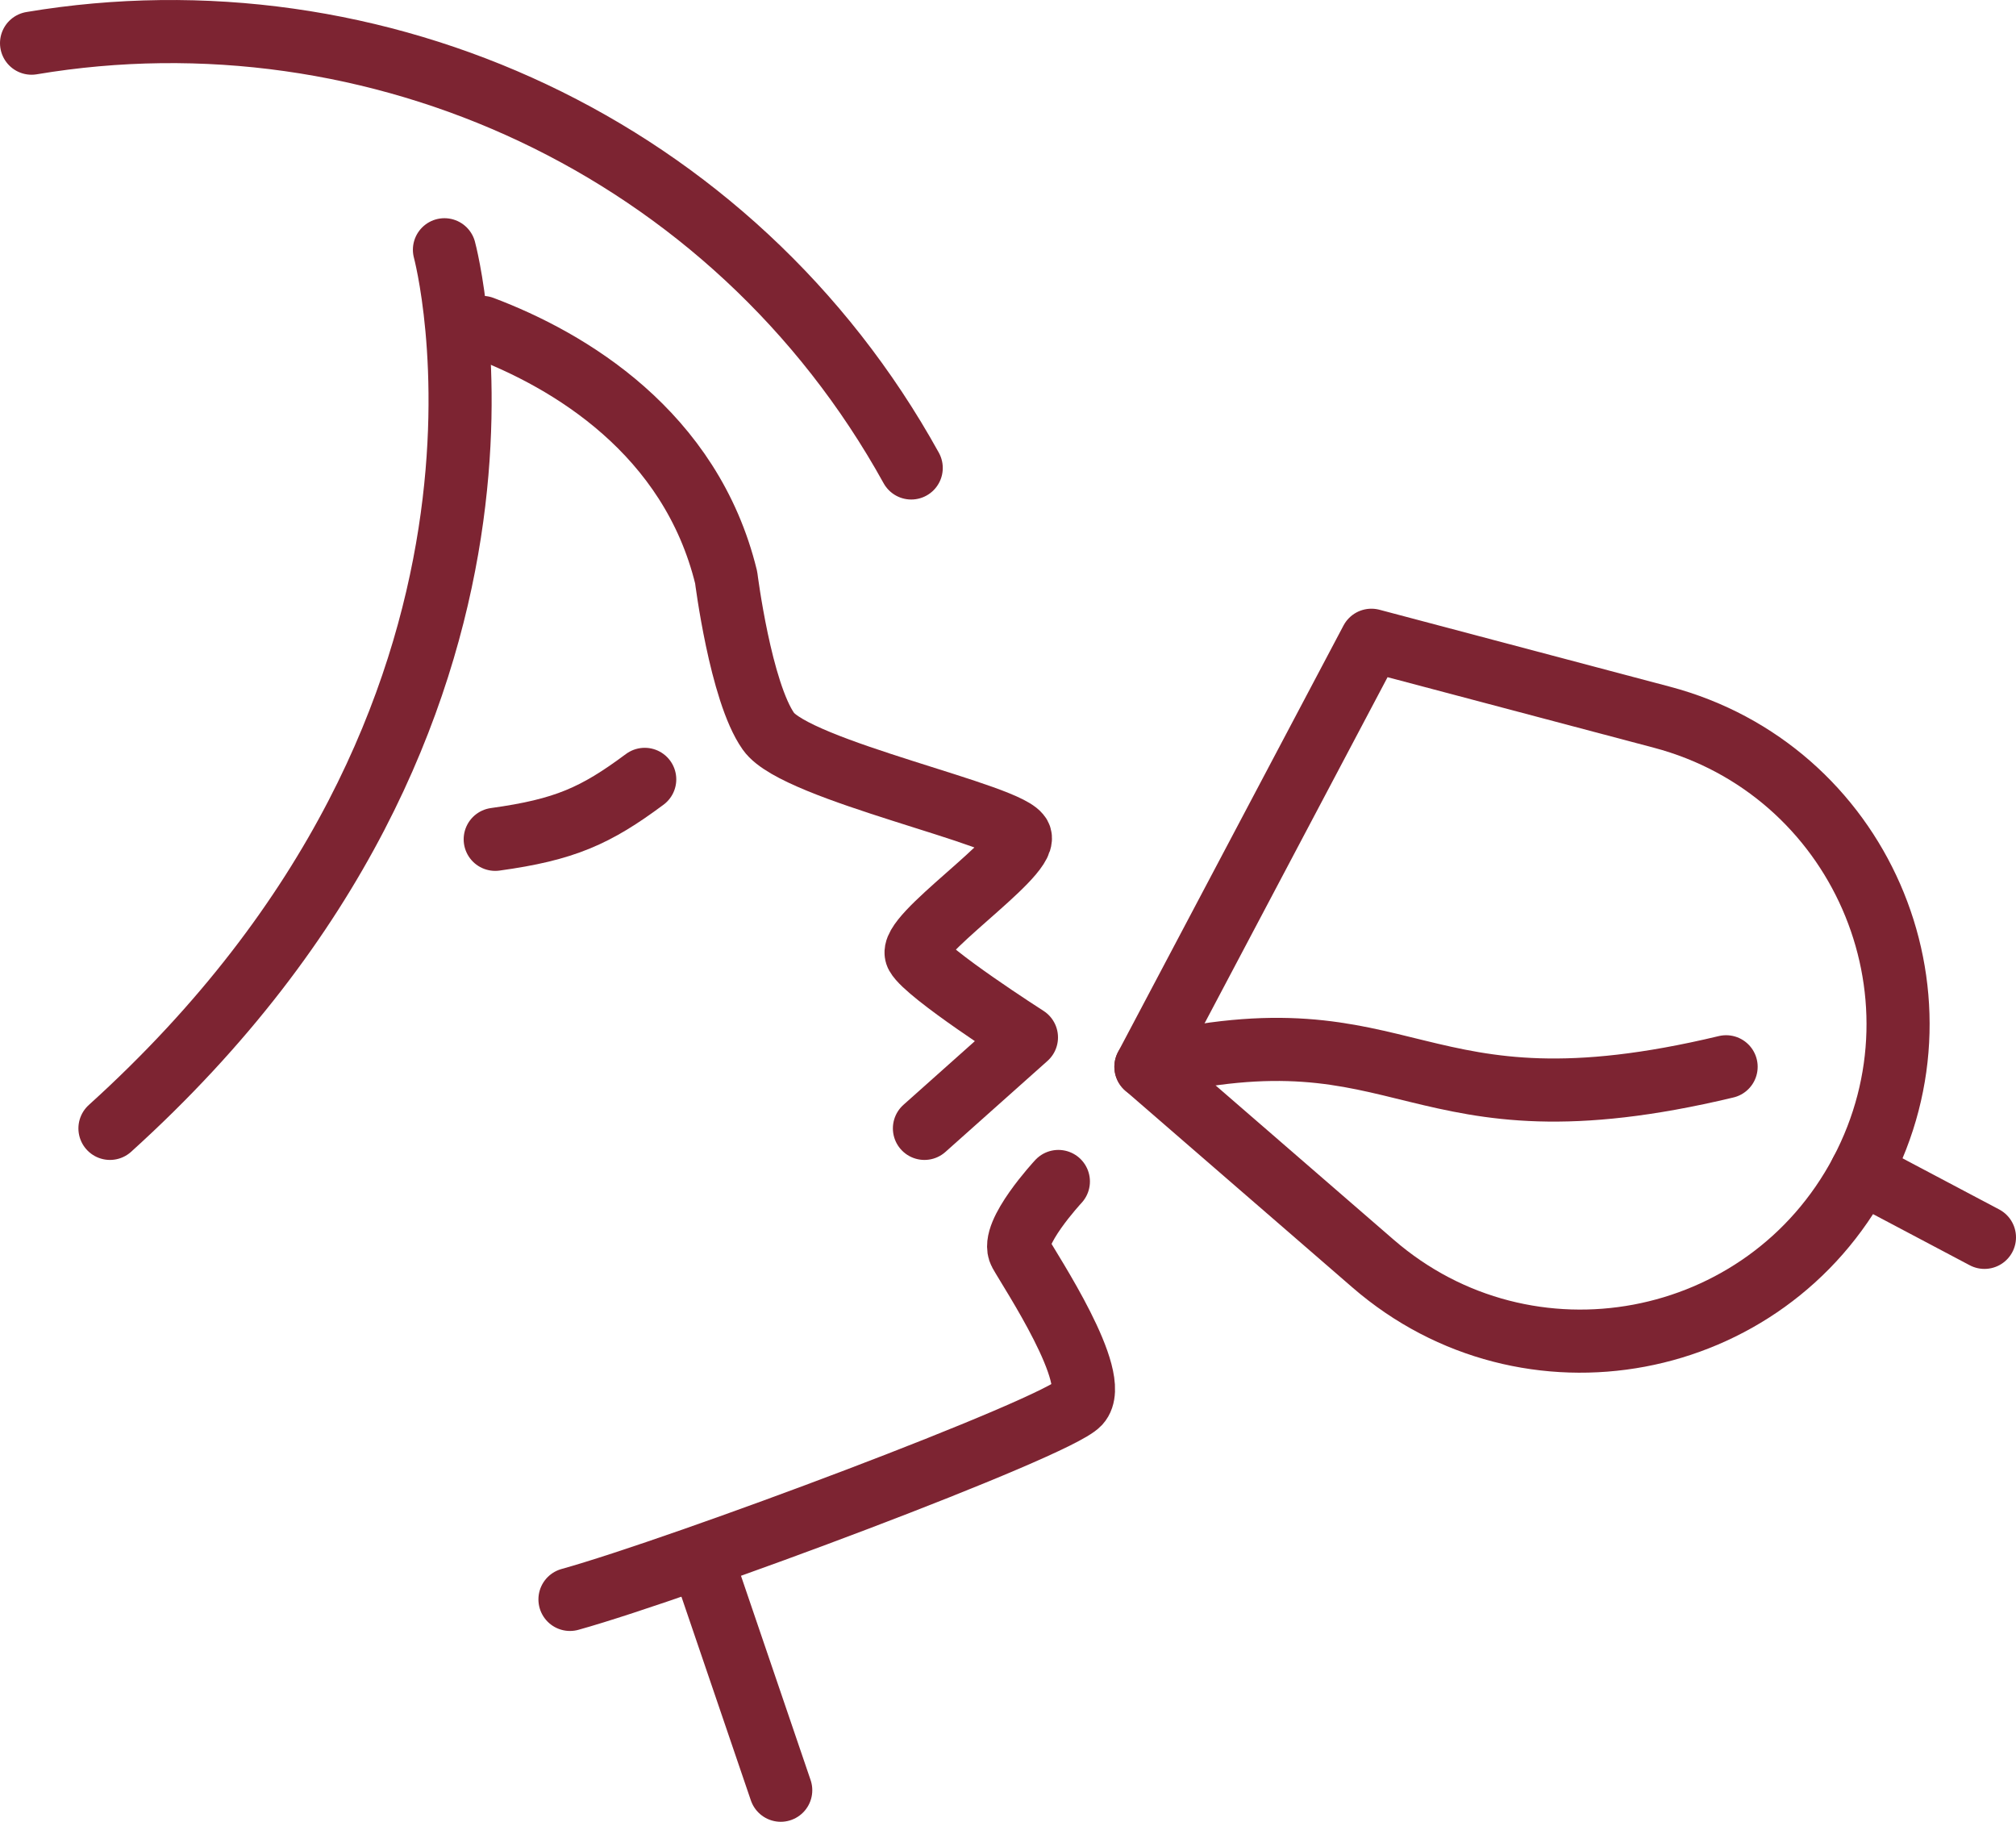 <?xml version="1.0" encoding="UTF-8"?>
<svg id="Calque_2" data-name="Calque 2" xmlns="http://www.w3.org/2000/svg" viewBox="0 0 479.23 432.98">
  <defs>
    <style>
      .cls-1 {
        fill: none;
        stroke: #7d2432;
        stroke-linecap: round;
        stroke-linejoin: round;
        stroke-width: 15px;
      }
    </style>
  </defs>
  <g id="Calque_1-2" data-name="Calque 1">
    <g>
      <g>
        <g>
          <path class="cls-1" d="M105.65,59.36s29.84,109.95-79.51,208.82"/>
          <path class="cls-1" d="M219.75,268.18l24.25-21.62s-23.62-15.1-26.09-19.55c-2.46-4.45,25.96-23.08,24.61-28.15-1.35-5.07-53.19-15.63-59.84-25.03-6.65-9.4-10.06-36.58-10.06-36.58-8.39-34.45-37.32-51.66-57.96-59.43"/>
          <path class="cls-1" d="M135.49,380.13c26.44-7.36,115.56-40.67,121-46.58,5.45-5.92-11.55-31.39-14.01-35.84-2.46-4.45,9.11-16.91,9.11-16.91"/>
          <line class="cls-1" x1="167.25" y1="371.68" x2="185.59" y2="425.48"/>
        </g>
        <path class="cls-1" d="M7.5,10.26C89.2-3.46,174.24,34.61,216.61,111.22"/>
      </g>
      <g>
        <path class="cls-1" d="M442.42,278.58h0c-22.67,42.88-79.36,53.51-116.02,21.74l-54-46.78,53.6-101.37,69.06,18.29c46.89,12.42,70.03,65.24,47.35,108.13Z"/>
        <line class="cls-1" x1="442.42" y1="278.58" x2="471.73" y2="294.08"/>
      </g>
      <path class="cls-1" d="M153.26,185.23c-11.66,8.67-19.01,11.97-35.54,14.25"/>
      <path class="cls-1" d="M272.4,253.54c63.58-15.27,62.4,18.08,137.92,0"/>
    </g>
  </g>
</svg>